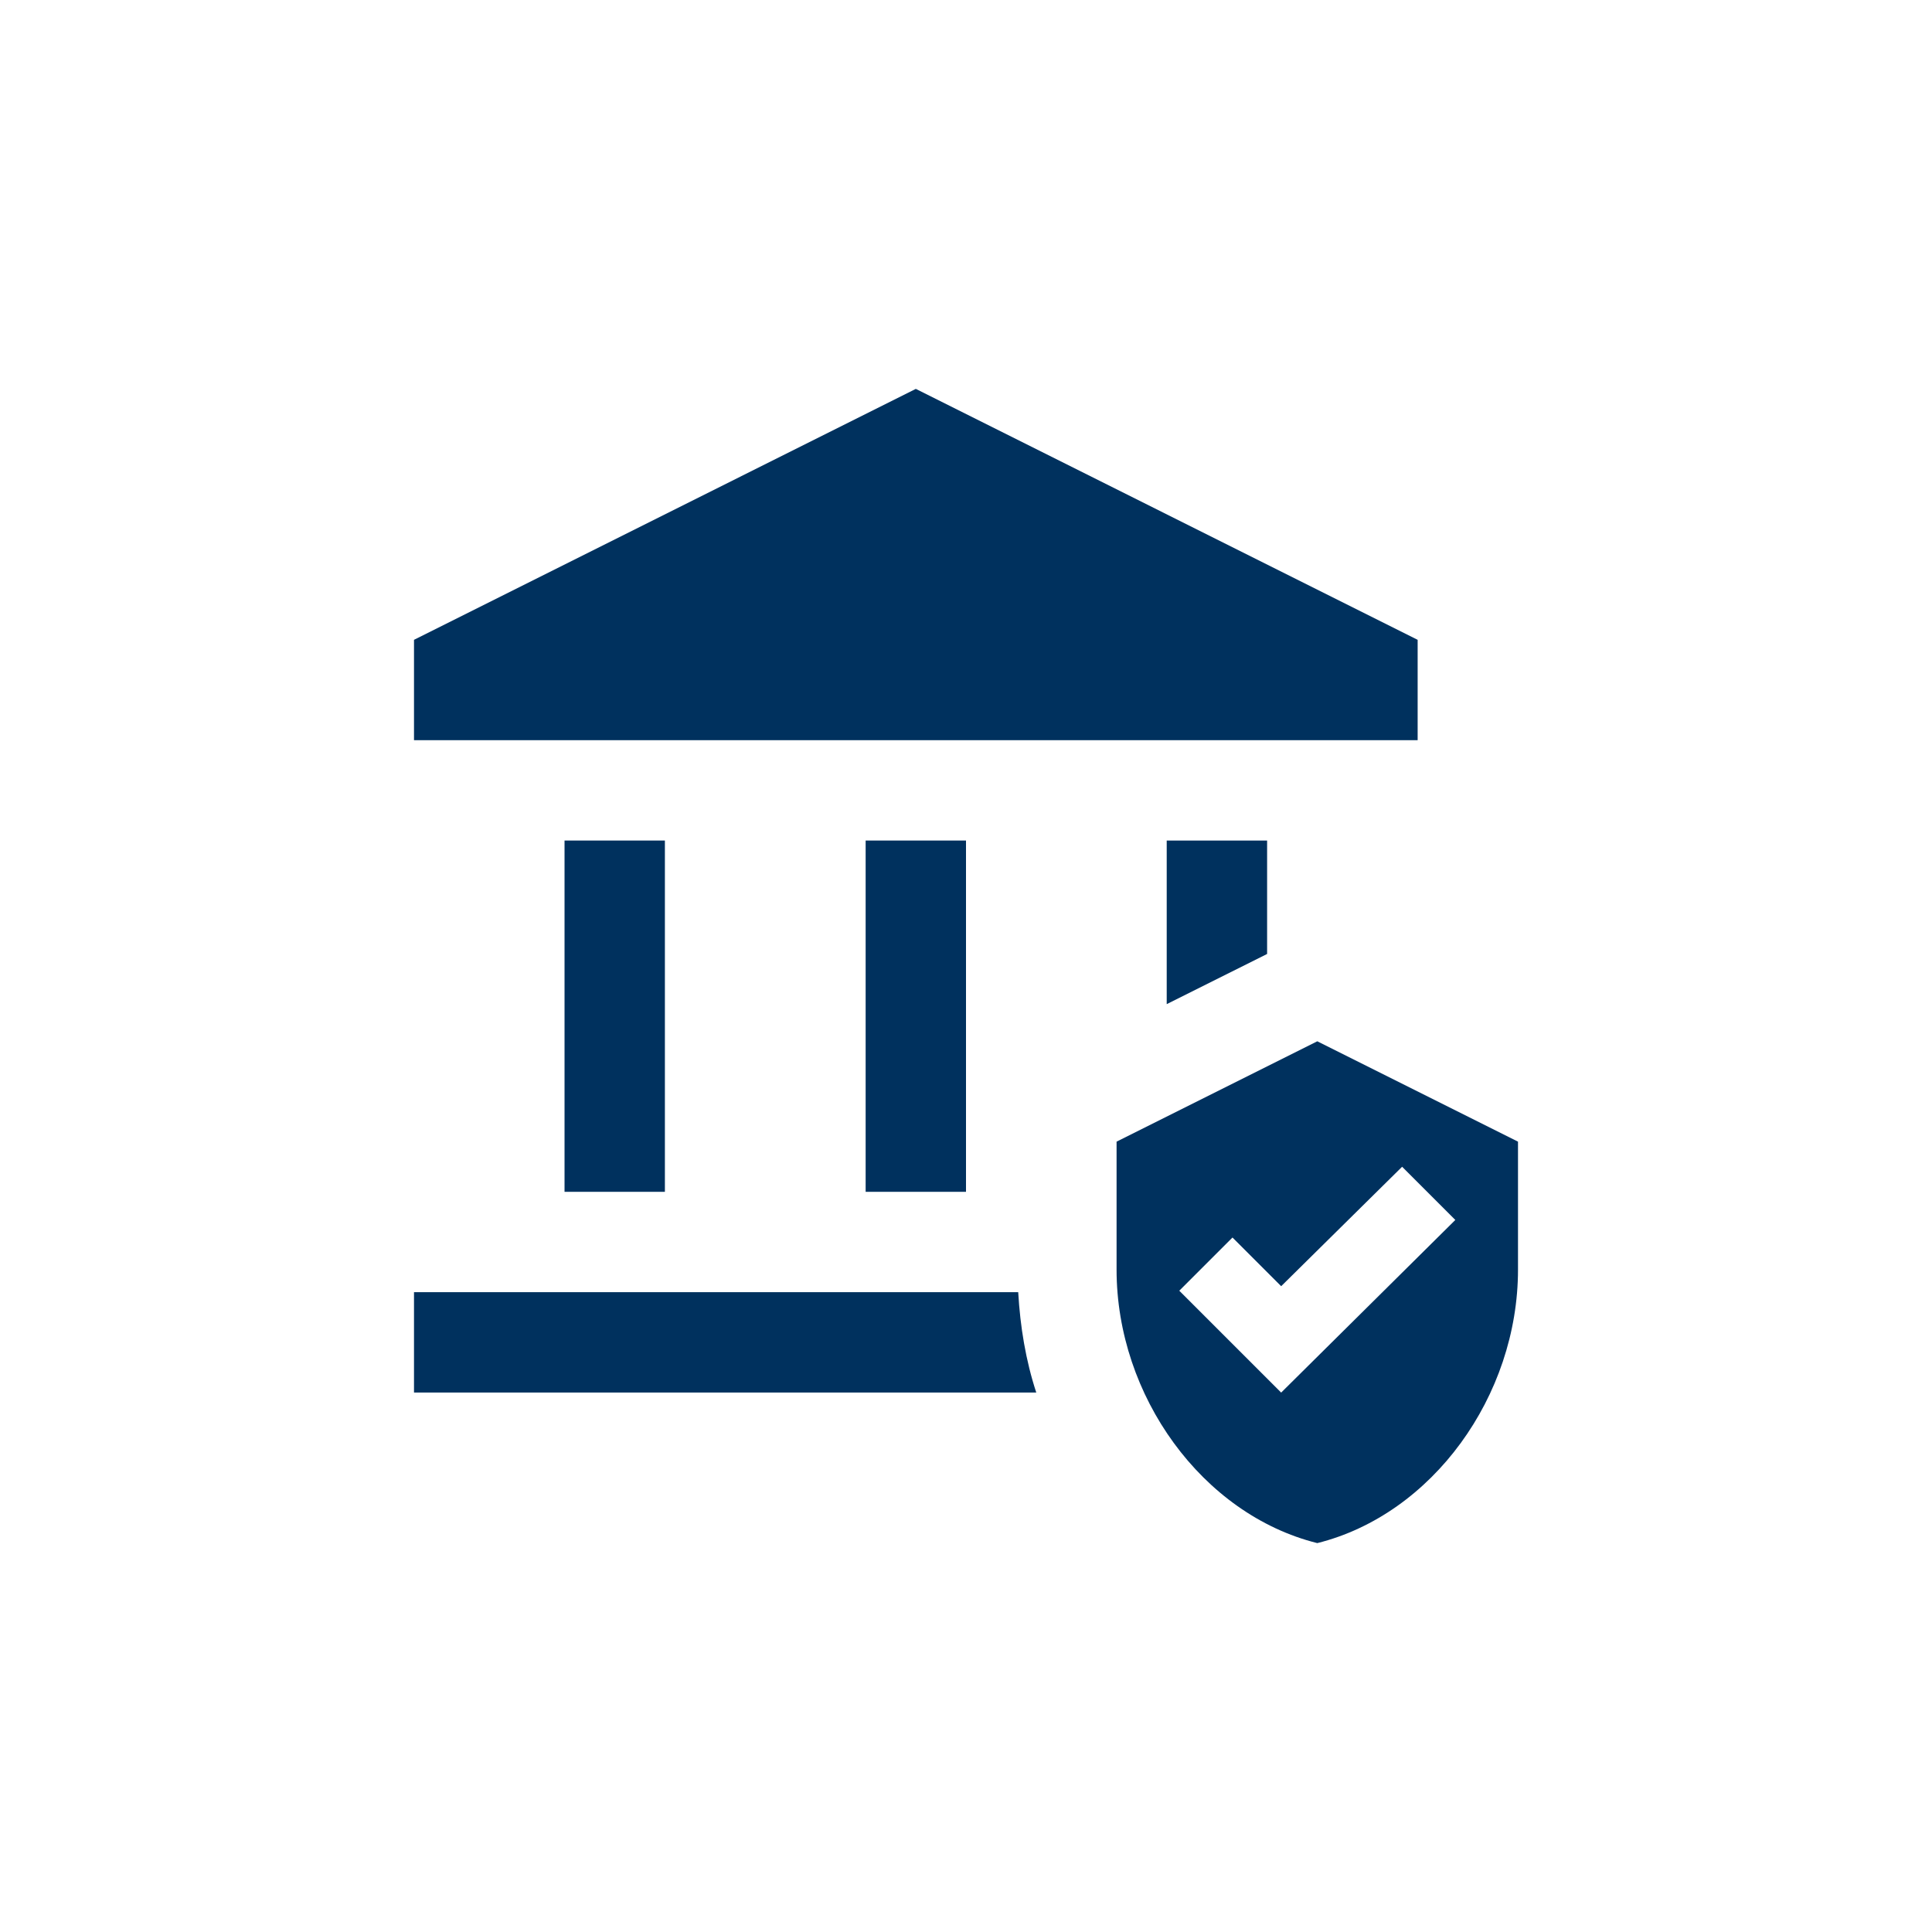 <?xml version="1.0" encoding="UTF-8"?><svg id="Layer_1" xmlns="http://www.w3.org/2000/svg" viewBox="0 0 504 504"><defs><style>.cls-1{fill:#00315e;}</style></defs><rect class="cls-1" x="147.27" y="219.27" width="26.18" height="91.64"/><rect class="cls-1" x="225.82" y="219.27" width="26.18" height="91.64"/><polygon class="cls-1" points="369.82 166.91 238.91 101.45 108 166.91 108 193.09 369.82 193.09 369.82 166.91"/><path class="cls-1" d="M108,337.09v26.18h162.33c-2.75-8.38-4.19-17.15-4.71-26.18H108Z"/><polygon class="cls-1" points="330.55 248.86 330.55 219.27 304.36 219.27 304.36 261.95 330.55 248.86"/><path class="cls-1" d="M343.64,271.64l-52.36,26.18v33.38c0,32.99,22.39,63.88,52.36,71.35,29.98-7.46,52.36-38.36,52.36-71.35v-33.38l-52.36-26.18Zm-9.43,91.64l-26.57-26.57,13.88-13.88,12.7,12.7,31.55-31.16,13.88,13.88-45.43,45.03Z"/></svg>